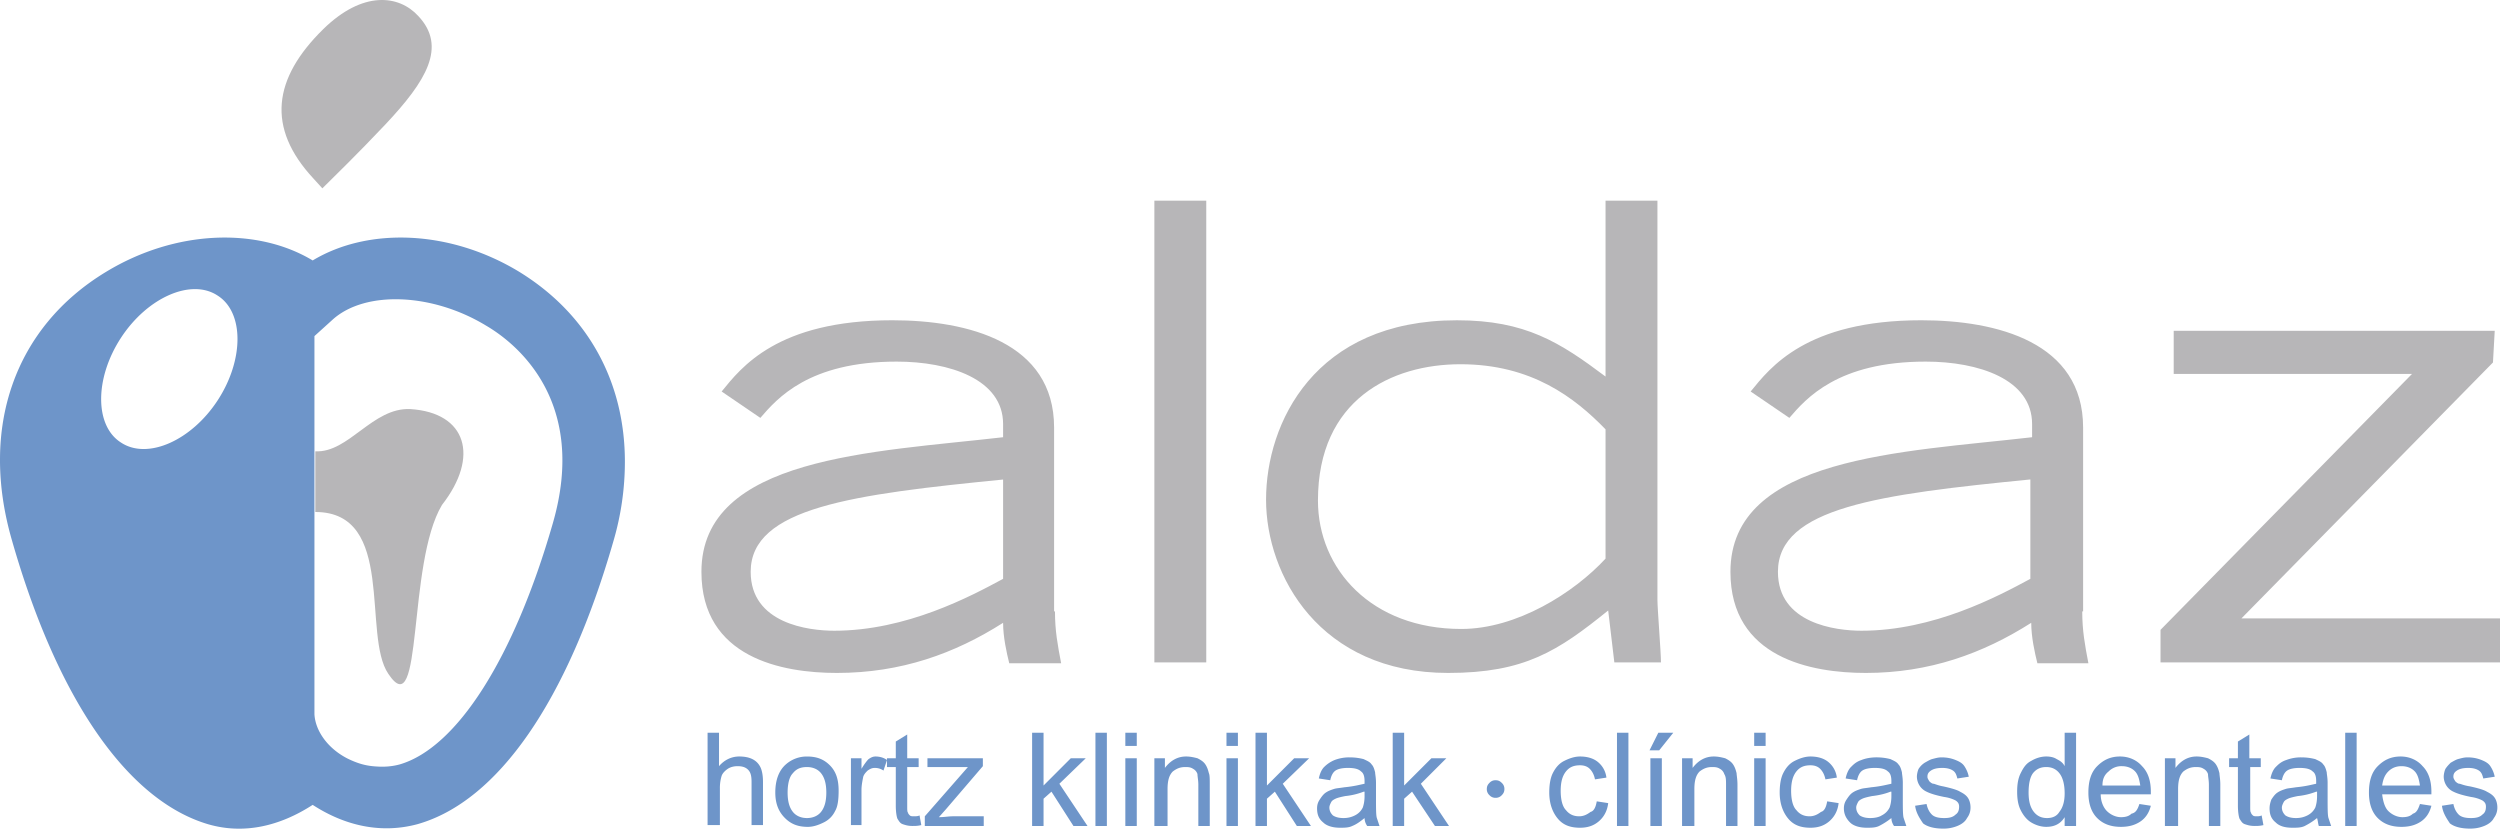 <svg xmlns="http://www.w3.org/2000/svg" width="193" height="64" fill="none"><path fill="#6E95C9" d="M54.625 63.765v-7.197h.883v2.58c.407-.475.95-.747 1.561-.747.408 0 .747.068 1.019.204.271.136.475.34.61.61.137.272.205.68.205 1.155v3.327h-.883V60.37c0-.475-.068-.747-.272-.95-.203-.204-.475-.272-.814-.272-.272 0-.544.068-.747.204-.204.136-.408.34-.476.543a3.148 3.148 0 0 0-.135.95v2.852h-.951v.068ZM60.804 61.185c0 .68.135 1.154.407 1.494.272.34.679.475 1.086.475.408 0 .815-.136 1.087-.475.271-.34.407-.815.407-1.494s-.136-1.154-.407-1.494c-.272-.34-.68-.475-1.087-.475-.475 0-.814.136-1.086.475-.272.272-.407.815-.407 1.494Zm-.951 0c0-.95.272-1.697.815-2.173a2.433 2.433 0 0 1 1.63-.61c.746 0 1.29.203 1.765.678.475.476.679 1.087.679 1.97 0 .678-.068 1.222-.272 1.561a1.857 1.857 0 0 1-.883.883c-.407.203-.814.34-1.222.34-.747 0-1.29-.205-1.765-.68-.475-.475-.747-1.086-.747-1.969ZM65.692 63.765v-5.228h.815v.815c.204-.34.407-.611.543-.747.204-.136.34-.204.543-.204.272 0 .611.068.883.272l-.272.815a1.147 1.147 0 0 0-.679-.204c-.203 0-.34.068-.543.204-.136.136-.271.271-.34.475-.067.34-.135.679-.135 1.018v2.716h-.815v.068Z"/><path fill="#6E95C9" d="m70.988 62.95.136.747c-.272.068-.475.068-.68.068-.339 0-.542-.068-.746-.135-.204-.068-.272-.204-.407-.408-.068-.136-.136-.543-.136-1.018v-2.988h-.68v-.679h.68v-1.29l.882-.543v1.833h.883v.68h-.883v3.055c0 .271 0 .407.068.475 0 .068.068.136.136.204.068.068.204.068.272.068.203 0 .34 0 .475-.068ZM71.395 63.765v-.747l3.328-3.802H71.599v-.679h4.278v.611l-2.852 3.327-.543.611c.407 0 .747-.068 1.086-.068h2.377v.747h-4.55ZM79.679 63.765v-7.197h.883v4.074l2.104-2.105h1.155l-2.037 1.969 2.172 3.259H82.87l-1.697-2.648-.611.543v2.105h-.883ZM85.45 56.568h-.882v7.197h.882v-7.197ZM86.876 63.765h.883v-5.228h-.883v5.228Zm0-6.179h.883v-1.018h-.883v1.018ZM89.117 63.765v-5.228h.814v.747c.408-.543.951-.883 1.63-.883.34 0 .611.068.883.136.271.136.475.272.61.475.136.204.204.408.272.68.068.135.068.475.068.882v3.191h-.882v-3.19c0-.34-.068-.612-.068-.816a.695.695 0 0 0-.34-.407c-.204-.136-.407-.136-.61-.136-.408 0-.68.136-.951.34-.272.271-.408.679-.408 1.358v2.851h-1.018ZM94.684 63.765h.883v-5.228h-.883v5.228Zm0-6.179h.883v-1.018h-.883v1.018ZM96.925 63.765v-7.197h.883v4.074l2.104-2.105h1.155l-2.037 1.969 2.173 3.259h-1.087l-1.697-2.648-.611.543v2.105h-.883ZM105.276 61.117a5.475 5.475 0 0 1-1.426.34c-.339.068-.611.136-.746.203-.136.068-.272.136-.34.272s-.136.272-.136.407c0 .204.068.408.272.611.204.136.475.204.815.204.339 0 .611-.068.882-.204.272-.135.476-.339.611-.61.068-.204.136-.476.136-.883v-.34h-.068Zm.068 2.037c-.339.272-.611.475-.95.611-.272.136-.611.136-.951.136-.543 0-1.018-.136-1.29-.407-.339-.272-.475-.611-.475-1.087 0-.271.068-.475.203-.679.136-.203.272-.407.476-.543.203-.136.407-.204.611-.271.203-.068.407-.068.815-.136.746-.068 1.222-.204 1.561-.272v-.203c0-.34-.068-.612-.271-.747-.204-.204-.544-.272-1.019-.272-.407 0-.747.068-.95.204-.204.136-.34.407-.408.747l-.882-.136c.067-.34.203-.68.407-.883a2.44 2.44 0 0 1 .815-.543 3.17 3.17 0 0 1 1.154-.204c.475 0 .815.068 1.086.136.272.136.476.204.611.407.136.136.204.34.272.611 0 .136.068.408.068.815v1.154c0 .815 0 1.358.068 1.562l.203.611h-.95a1.094 1.094 0 0 1-.204-.61ZM107.517 63.765v-7.197h.883v4.074l2.105-2.105h1.154l-1.969 1.969 2.173 3.259h-1.087l-1.765-2.648-.611.543v2.105h-.883ZM114.782 60.913c0-.203.068-.34.204-.475a.614.614 0 0 1 .475-.204c.204 0 .339.068.475.204a.616.616 0 0 1 .204.475c0 .204-.068.34-.204.476a.616.616 0 0 1-.475.203.614.614 0 0 1-.475-.203.616.616 0 0 1-.204-.476ZM123.269 61.864l.883.136c-.068.611-.34 1.086-.747 1.426-.407.34-.883.475-1.426.475-.747 0-1.29-.204-1.697-.679-.408-.475-.679-1.154-.679-2.037 0-.543.068-1.086.271-1.494.204-.407.476-.747.883-.95.407-.204.815-.34 1.222-.34.543 0 1.019.136 1.358.408.34.271.611.679.679 1.222l-.883.136c-.067-.34-.203-.611-.407-.815-.204-.204-.475-.272-.747-.272-.475 0-.815.136-1.086.476-.272.34-.408.814-.408 1.493 0 .68.136 1.223.408 1.494.271.34.611.475 1.018.475.34 0 .611-.135.883-.34.272-.067.407-.406.475-.814ZM125.714 56.568h-.883v7.197h.883v-7.197ZM127.343 57.926l.679-1.358h1.154l-1.086 1.358h-.747Zm.068.61h.883v5.229h-.883v-5.228ZM129.855 63.765v-5.228h.815v.747c.407-.543.951-.883 1.63-.883.339 0 .611.068.882.136.272.136.475.272.611.475.136.204.204.408.272.68 0 .135.068.475.068.882v3.191h-.883v-3.19c0-.34 0-.612-.136-.816a.694.694 0 0 0-.339-.407c-.204-.136-.408-.136-.611-.136-.408 0-.679.136-.951.34-.271.271-.407.679-.407 1.358v2.851h-.951ZM135.423 63.765h.883v-5.228h-.883v5.228Zm0-6.179h.883v-1.018h-.883v1.018ZM141.058 61.864l.883.136c-.068.611-.34 1.086-.747 1.426-.407.34-.883.475-1.426.475-.747 0-1.29-.204-1.697-.679-.408-.475-.679-1.154-.679-2.037 0-.543.068-1.086.271-1.494.204-.407.476-.747.883-.95.407-.204.815-.34 1.222-.34.543 0 1.019.136 1.358.408.34.271.611.679.679 1.222l-.882.136c-.068-.34-.204-.611-.408-.815-.204-.204-.475-.272-.747-.272-.475 0-.815.136-1.086.476-.272.34-.407.814-.407 1.493 0 .68.135 1.223.407 1.494.271.34.611.475 1.018.475.34 0 .611-.135.883-.34.272-.067.407-.406.475-.814ZM145.947 61.117c-.34.136-.815.272-1.426.34-.339.068-.611.136-.747.203-.136.068-.271.136-.339.272s-.136.272-.136.407c0 .204.068.408.272.611.203.136.475.204.814.204.34 0 .679-.068.883-.204.272-.135.475-.339.611-.61.068-.204.136-.476.136-.883v-.34h-.068Zm.068 2.037a5.47 5.47 0 0 1-.951.611c-.271.136-.611.136-.95.136-.543 0-1.019-.136-1.29-.407-.272-.272-.476-.611-.476-1.087 0-.271.068-.475.204-.679.136-.203.272-.407.475-.543.204-.136.408-.204.611-.271.204-.068.408-.068.815-.136.747-.068 1.222-.204 1.562-.272v-.203c0-.34-.068-.612-.272-.747-.203-.204-.543-.272-1.018-.272-.408 0-.747.068-.951.204-.203.136-.339.407-.407.747l-.883-.136c.068-.34.204-.68.408-.883.203-.204.407-.407.814-.543.34-.136.747-.204 1.155-.204.475 0 .814.068 1.086.136.272.136.475.204.611.407.136.136.204.34.272.611 0 .136.068.408.068.815v1.154c0 .815 0 1.358.067 1.562l.204.611h-.95a1.094 1.094 0 0 1-.204-.61ZM147.848 62.204l.883-.136c.067.34.203.61.407.815.204.203.543.271.951.271.407 0 .678-.068.882-.271.204-.136.272-.34.272-.611 0-.204-.068-.34-.272-.476-.136-.068-.407-.203-.882-.271-.679-.136-1.087-.272-1.358-.408a1.258 1.258 0 0 1-.544-.475 1.317 1.317 0 0 1-.203-.679c0-.204.068-.475.135-.611.136-.204.272-.34.476-.475.136-.068.339-.204.543-.272.272-.068.475-.136.747-.136.407 0 .747.068 1.086.204.34.136.543.271.679.475.136.204.272.475.34.815l-.883.136c-.068-.272-.136-.475-.339-.611-.204-.136-.476-.204-.815-.204-.408 0-.679.068-.883.204-.204.136-.272.271-.272.475 0 .136.068.204.136.34.068.067.204.203.34.203.068 0 .339.136.747.204.611.136 1.086.271 1.29.407.271.136.475.272.611.476.136.203.203.475.203.746 0 .272-.067.544-.271.815-.136.272-.408.475-.747.611a2.812 2.812 0 0 1-1.086.204c-.679 0-1.223-.136-1.562-.407-.272-.408-.543-.815-.611-1.358ZM156.607 61.185c0 .679.136 1.154.407 1.494.272.34.611.475 1.019.475.407 0 .746-.136.95-.475.272-.34.408-.815.408-1.426 0-.68-.136-1.222-.408-1.562-.271-.34-.611-.475-1.018-.475-.408 0-.747.136-1.019.475-.203.272-.339.747-.339 1.494Zm2.784 2.58v-.679c-.34.543-.815.747-1.426.747-.408 0-.815-.136-1.155-.34-.339-.203-.611-.543-.814-.95-.204-.407-.272-.883-.272-1.426 0-.543.068-1.018.272-1.426.203-.407.407-.747.814-.95.34-.204.747-.34 1.155-.34.339 0 .611.068.815.204.271.136.475.271.611.543v-2.58h.882v7.197h-.882ZM162.31 60.642h2.92c-.068-.407-.136-.747-.34-1.019-.271-.339-.679-.475-1.086-.475a1.38 1.38 0 0 0-1.018.408c-.34.271-.476.61-.476 1.086Zm2.852 1.426.883.136c-.136.543-.408.95-.815 1.222-.408.271-.883.407-1.494.407-.747 0-1.358-.203-1.833-.679-.475-.475-.679-1.154-.679-1.969 0-.883.204-1.562.679-2.037.475-.475 1.018-.747 1.765-.747.679 0 1.29.272 1.698.747.475.475.679 1.154.679 1.97v.203h-3.871c0 .543.204 1.018.476 1.29.271.272.679.475 1.086.475.34 0 .611-.068.815-.271.339-.068.475-.34.611-.747ZM167.131 63.765v-5.228h.815v.747c.407-.543.95-.883 1.629-.883.34 0 .611.068.883.136.271.136.475.272.611.475.136.204.204.408.272.68 0 .135.067.475.067.882v3.191h-.882v-3.19c0-.34-.068-.612-.068-.816a.696.696 0 0 0-.34-.407c-.203-.136-.407-.136-.611-.136-.407 0-.679.136-.95.34-.272.271-.408.679-.408 1.358v2.851h-1.018ZM174.6 62.95l.136.747c-.272.068-.476.068-.679.068-.34 0-.544-.068-.747-.135-.204-.068-.272-.204-.408-.408-.067-.136-.135-.543-.135-1.018v-2.988h-.679v-.679h.679v-1.29l.882-.543v1.833h.883v.68h-.815v3.055c0 .271 0 .407.068.475 0 .068.068.136.136.204.068.068.204.068.271.068.136 0 .272 0 .408-.068ZM178.809 61.117a5.476 5.476 0 0 1-1.425.34c-.34.068-.611.136-.747.203-.136.068-.272.136-.34.272s-.136.272-.136.407c0 .204.068.408.272.611.204.136.475.204.815.204.339 0 .611-.068.883-.204.271-.135.475-.339.611-.61.067-.204.135-.476.135-.883v-.34h-.068Zm.068 2.037a5.466 5.466 0 0 1-.95.611c-.272.136-.611.136-.951.136-.611 0-1.018-.136-1.29-.407-.339-.272-.475-.611-.475-1.087 0-.271.068-.475.136-.679.136-.203.271-.407.475-.543.204-.136.407-.204.611-.271.204-.068.407-.068.815-.136.747-.068 1.222-.204 1.561-.272v-.203c0-.34-.067-.612-.271-.747-.204-.204-.543-.272-1.019-.272-.407 0-.746.068-.95.204-.204.136-.34.407-.408.747l-.882-.136c.068-.34.204-.68.407-.883.204-.204.408-.407.815-.543a3.17 3.17 0 0 1 1.154-.204c.476 0 .815.068 1.087.136.271.136.475.204.611.407.135.136.203.34.271.611 0 .136.068.408.068.815v1.154c0 .815 0 1.358.068 1.562l.204.611h-.951c-.068-.203-.068-.407-.136-.61ZM181.933 56.568h-.883v7.197h.883v-7.197ZM183.902 60.642h2.919c-.068-.407-.135-.747-.339-1.019-.272-.339-.679-.475-1.086-.475-.408 0-.747.136-1.019.408-.272.271-.407.61-.475 1.086Zm2.919 1.426.883.136c-.136.543-.407.95-.815 1.222-.407.271-.882.407-1.493.407-.747 0-1.358-.203-1.834-.679-.475-.475-.679-1.154-.679-1.969 0-.883.204-1.562.679-2.037.476-.475 1.019-.747 1.766-.747.679 0 1.29.272 1.697.747.475.475.679 1.154.679 1.97v.203h-3.802c.068.543.203 1.018.475 1.29.272.272.679.475 1.086.475.34 0 .611-.068.815-.271.272-.068.408-.34.543-.747ZM188.519 62.204l.882-.136c.068.34.204.61.408.815.204.203.543.271.95.271.408 0 .679-.068.883-.271.204-.136.272-.34.272-.611 0-.204-.068-.34-.272-.476-.136-.068-.407-.203-.883-.271-.679-.136-1.086-.272-1.358-.408a1.261 1.261 0 0 1-.543-.475 1.307 1.307 0 0 1-.203-.679c0-.204.068-.475.135-.611.136-.204.272-.34.408-.475.136-.068.339-.204.543-.272.272-.068.475-.136.747-.136.407 0 .747.068 1.086.204.34.136.543.271.679.475.136.204.272.475.34.815l-.883.136c-.068-.272-.136-.475-.339-.611-.204-.136-.476-.204-.815-.204-.408 0-.679.068-.883.204-.204.136-.272.271-.272.475 0 .136.068.204.136.34.068.067.204.203.34.203.068 0 .339.136.815.204.611.136 1.086.271 1.29.407.271.136.475.272.611.476.135.203.203.475.203.746 0 .272-.068.544-.271.815-.136.272-.408.475-.747.611-.34.136-.679.204-1.086.204-.679 0-1.223-.136-1.562-.407-.272-.408-.543-.815-.611-1.358Z"/><path fill="#B7B6B8" d="M77.506 37.014c-11.678 1.154-19.554 2.172-19.554 7.129 0 4.006 4.481 4.549 6.45 4.549 5.568 0 10.524-2.648 13.037-4.006v-7.672h.067Zm3.938 10.184c0 1.494.204 2.58.476 4.006h-4.006c-.204-.815-.475-2.037-.475-3.123-3.735 2.376-7.877 3.87-12.833 3.87-4.21 0-10.456-1.154-10.456-7.808 0-8.895 13.308-9.234 23.289-10.389v-1.018c0-3.463-4.142-4.82-8.216-4.82-6.79 0-9.234 2.851-10.524 4.345l-2.988-2.037c1.494-1.833 4.278-5.5 13.172-5.5 5.84 0 12.493 1.698 12.493 8.284v14.19h.068ZM93.123 15.49h-4.006v35.646h4.006V15.49ZM123.948 33.144c-2.376-2.445-5.703-5.025-11.203-5.025-5.296 0-10.999 2.716-10.999 10.524 0 5.296 4.141 9.913 11.067 9.913 4.278 0 8.691-2.783 11.135-5.431v-9.981Zm4.006-17.654v30.826c0 .679.272 4.006.272 4.82h-3.599l-.475-4.006c-3.87 3.124-6.45 4.821-12.357 4.821-9.914 0-14.055-7.536-14.055-13.376 0-5.907 3.734-13.85 14.733-13.85 5.296 0 7.944 1.697 11.475 4.345V15.49h4.006ZM156.743 37.014c-11.679 1.154-19.487 2.172-19.487 7.129 0 4.006 4.481 4.549 6.45 4.549 5.568 0 10.524-2.648 13.037-4.006v-7.672Zm4.006 10.184c0 1.494.203 2.58.475 4.006h-3.938c-.204-.815-.475-2.037-.475-3.123-3.735 2.376-7.877 3.87-12.765 3.87-4.21 0-10.456-1.154-10.456-7.808 0-8.895 13.308-9.234 23.288-10.389v-1.018c0-3.463-4.141-4.82-8.215-4.82-6.79 0-9.234 2.851-10.524 4.345l-2.988-2.037c1.494-1.833 4.278-5.5 13.172-5.5 5.84 0 12.493 1.698 12.493 8.284v14.19h-.067ZM192.457 27.983l-19.419 19.759H193v3.394h-26.208v-2.512l19.418-19.758h-18.4v-3.327h24.783l-.136 2.444ZM24.343 34.841c2.58.136 4.413-3.395 7.332-3.26 4.346.273 5.364 3.667 2.445 7.402-2.716 4.549-1.426 17.11-4.142 13.036-2.037-2.987.611-12.493-5.636-12.493M24.886 14.54c1.018-1.019 2.58-2.513 4.889-4.957 3.123-3.327 4.753-5.975 2.512-8.351-1.494-1.63-4.278-1.97-7.333 1.018-3.87 3.802-4.413 7.605-.747 11.543l.679.747Z"/><path fill="#6E95C9" d="M40.095 20.99c-5.364-3.26-11.678-3.463-15.956-.883-4.278-2.58-10.592-2.376-15.956.883C1.122 25.267-1.594 33.008.918 41.699c3.53 12.357 8.962 20.097 15.141 21.93 2.784.815 5.568.136 8.08-1.493 2.512 1.63 5.296 2.24 8.08 1.493 6.246-1.765 11.61-9.573 15.14-21.862a21.8 21.8 0 0 0 .883-6.111c0-6.179-2.851-11.407-8.147-14.666Zm-23.289 9.913c-2.037 3.123-5.432 4.617-7.469 3.259-2.037-1.29-2.037-4.957 0-8.08s5.432-4.617 7.469-3.259c2.037 1.29 2.037 4.957 0 8.08Zm25.869 9.505c-2.987 10.389-7.4 17.314-11.814 18.604-.747.204-1.426.204-2.105.136-.679-.068-1.29-.271-1.97-.61-1.56-.816-2.443-2.174-2.511-3.396V25.946l1.426-1.29c2.512-2.24 7.672-2.037 11.814.476 2.444 1.425 7.876 5.907 5.16 15.276Z"/></svg>